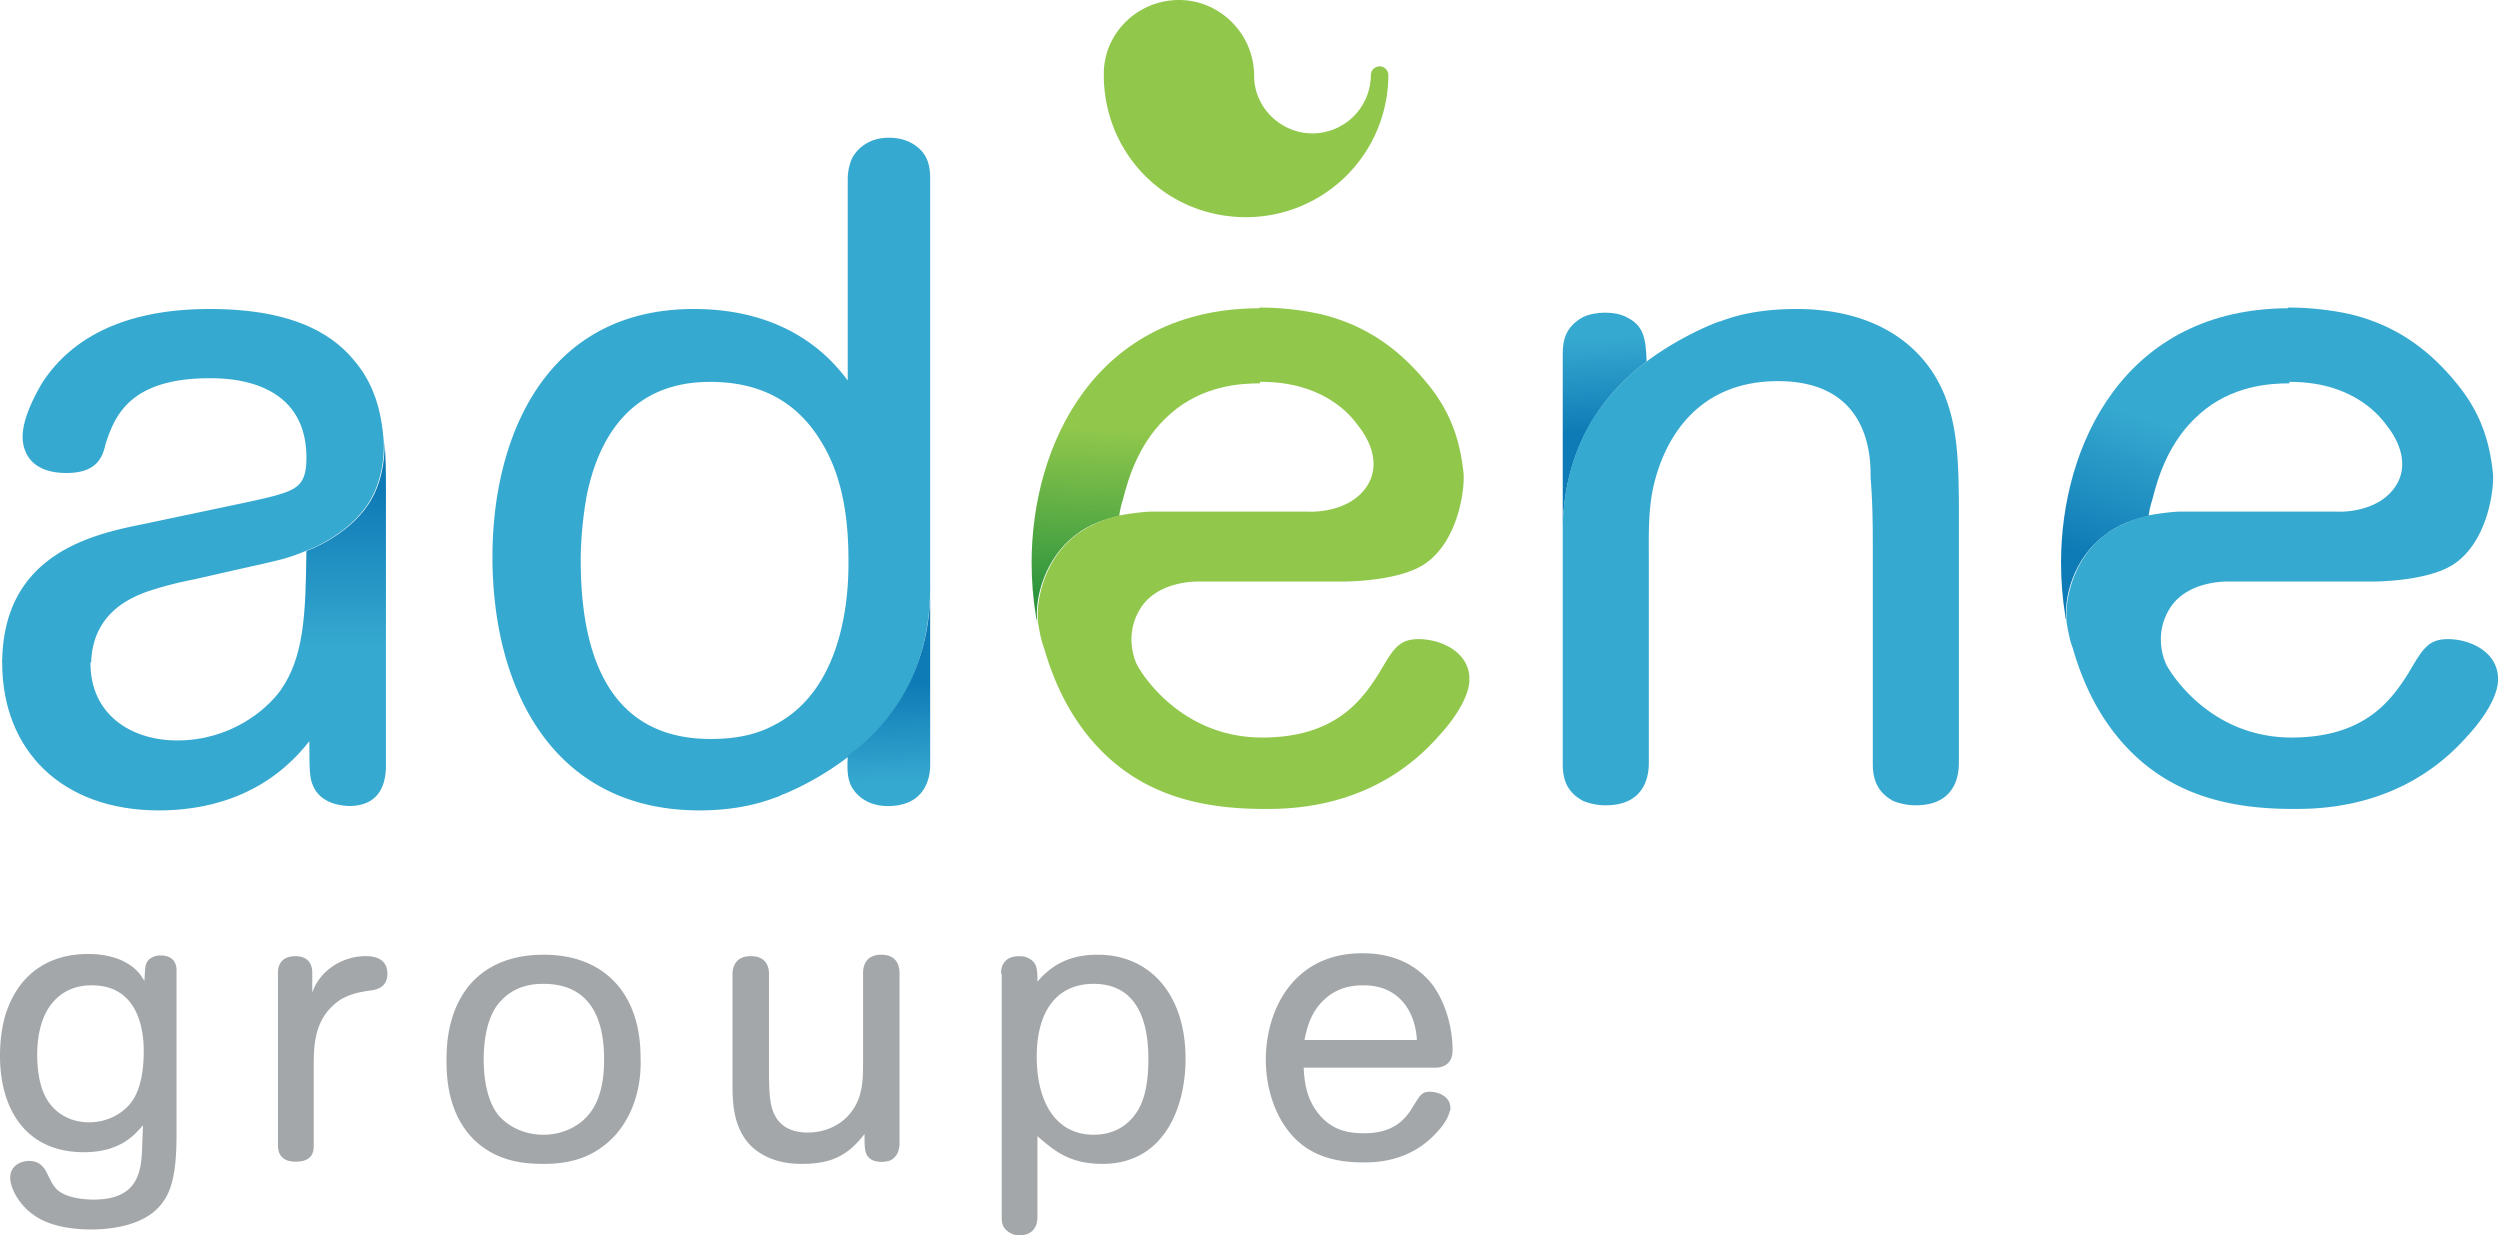 <svg width="85" height="42" fill="none" xmlns="http://www.w3.org/2000/svg"><g clip-path="url(#a)"><path d="M10.617 33.749c.248-.744 1.017-1.24 1.81-1.24.15 0 .745 0 .745.596 0 .47-.372.545-.57.57-.323.049-.67.099-1.042.322-.893.619-.893 1.536-.893 2.329v2.626c0 .223-.05.545-.62.545-.546 0-.596-.371-.596-.545v-5.897c0-.149.05-.545.595-.545.521 0 .571.396.571.545v.694ZM34.033 33.105c0-.174.05-.595.62-.595.05 0 .199 0 .323.074.297.149.297.397.297.793.546-.644 1.191-.917 2.06-.917 1.71 0 2.976 1.289 2.976 3.544 0 1.635-.72 3.568-2.828 3.568-1.116 0-1.637-.446-2.208-.942v2.75c0 .174-.05.62-.62.62a.589.589 0 0 1-.297-.074c-.273-.149-.298-.347-.298-.545v-8.276h-.025Zm3.15.346c-1.265 0-1.934.942-1.934 2.478 0 1.536.645 2.652 1.934 2.652.72 0 1.166-.347 1.414-.694.372-.496.447-1.24.447-1.859 0-.718-.075-2.577-1.86-2.577ZM30.585 38.928c-.025.173-.05.371-.298.52a.889.889 0 0 1-.62 0c-.273-.149-.273-.347-.273-.892-.57.743-1.141 1.016-2.133 1.016-.323 0-1.166-.025-1.786-.67-.57-.644-.57-1.486-.57-2.105v-3.668c0-.173.049-.62.62-.62.57 0 .62.422.62.596V36.4c0 .892.05 1.264.223 1.561.298.545.942.545 1.091.545.868 0 1.613-.52 1.811-1.412.074-.322.074-.62.074-1.115v-2.9c0-.173.05-.619.62-.619.571 0 .62.446.62.62v5.848ZM20.91 38.605c-.818.892-1.81.967-2.455.967-.695 0-1.662-.1-2.431-.917-.819-.892-.843-2.106-.843-2.602 0-.644.074-1.734.818-2.602.819-.916 1.935-.99 2.506-.99 1.96 0 3.274 1.238 3.274 3.493.025.57-.05 1.734-.868 2.651Zm-.867-.743c.47-.595.496-1.437.496-1.858 0-1.289-.422-2.553-2.06-2.553-.371 0-1.066.05-1.587.744-.347.495-.446 1.214-.446 1.833 0 .67.124 1.413.496 1.883.273.323.794.67 1.538.67.595 0 1.19-.248 1.563-.719ZM6.003 38.53c0 1.438-.174 2.132-.72 2.627-.47.422-1.265.645-2.182.645-.77 0-1.489-.149-1.96-.496-.471-.322-.794-.892-.794-1.264 0-.42.372-.57.645-.57.397 0 .546.273.645.496.124.248.174.347.273.446.298.322.967.372 1.265.372 1.588 0 1.637-1.016 1.662-1.908l.025-.62c-.298.347-.794.917-2.01.917C.844 39.175 0 37.664 0 35.905c0-.471.05-.918.174-1.364C.57 33.228 1.538 32.435 3 32.435c.497 0 .844.1 1.092.198.496.223.67.471.818.72.025-.447.025-.497.075-.62.05-.1.198-.248.471-.248.496 0 .546.347.546.495v5.55ZM3.125 33.5c-.446 0-1.017.125-1.438.72-.323.47-.422 1.09-.422 1.635 0 .595.1 1.239.422 1.66.273.372.744.644 1.34.644.62 0 1.165-.297 1.463-.718.372-.52.397-1.363.397-1.685 0-.347 0-2.255-1.762-2.255ZM44.327 36.326c.025.594.149 1.115.52 1.56.447.546.993.645 1.539.645 1.066 0 1.438-.545 1.662-.917.223-.347.273-.495.57-.495.298 0 .695.173.695.545 0 .05 0 .099-.025.124-.05.247-.273.545-.422.693-.917 1.041-2.133 1.041-2.505 1.041-.868 0-1.761-.173-2.43-.917-.596-.669-.894-1.635-.894-2.577 0-1.66.918-3.617 3.274-3.617.298 0 .596.024.869.099a2.69 2.69 0 0 1 1.538.99c.446.62.67 1.463.67 2.206 0 .545-.422.595-.596.595h-4.465v.025Zm3.845-.992c-.05-.867-.546-1.833-1.811-1.833-.273 0-.819.025-1.29.446-.546.47-.645 1.09-.72 1.412h3.82v-.025Z" fill="#A4A7A9"/><path d="M55.985 12.29c-.024-.842-.124-1.239-.694-1.511-.372-.198-1.042-.198-1.464 0-.595.322-.694.793-.694 1.239v5.897c.025-1.264.347-2.626 1.116-3.791.471-.743 1.116-1.363 1.736-1.834Z" fill="url(#b)"/><path d="M65.461 12.315c-1.042-1.288-2.654-1.809-4.366-1.809-.967 0-1.835.124-2.604.421h-.025s-1.215.422-2.48 1.363a7.577 7.577 0 0 0-1.737 1.809c-.769 1.165-1.091 2.527-1.116 3.791v8.078c0 .47.099.942.694 1.264.248.099.497.148.77.148 1.339 0 1.463-1.015 1.463-1.437V19.08c0-.868-.025-1.685.149-2.503.322-1.462 1.364-3.618 4.241-3.618 2.952 0 3.15 2.305 3.15 3.172 0 .297.075.669.075 2.354v7.483c0 .446.1.942.695 1.264.248.099.496.148.769.148 1.34 0 1.463-1.015 1.463-1.437v-8.97c-.025-1.635-.05-3.295-1.141-4.658Z" fill="#36A9D0"/><path d="M13.072 15.016c.025.694-.124 1.487-.545 2.13-.745 1.116-2.109 1.587-2.109 1.587-.025 2.13-.074 3.617-.893 4.757-.471.645-1.687 1.685-3.498 1.685-1.587 0-2.951-.892-2.951-2.626v-.1H.074v.075c0 2.998 2.034 5.03 5.333 5.03 1.39 0 3.548-.347 5.11-2.354 0 1.14.025 1.264.124 1.511.199.471.67.67 1.216.694 1.166 0 1.24-.917 1.265-1.264v-9.514c0-.52 0-1.066-.05-1.611Z" fill="url(#c)"/><path d="M4.986 20.12a12.664 12.664 0 0 1 1.612-.421l1.637-.372c1.34-.297 1.563-.347 2.158-.594 0 0 1.364-.471 2.109-1.586.421-.644.57-1.437.545-2.131-.074-1.016-.322-1.982-1.041-2.8-1.142-1.363-3.051-1.71-4.887-1.71-2.183 0-4.415.57-5.68 2.503-.249.421-.67 1.214-.67 1.833 0 .57.322 1.24 1.488 1.24 1.067 0 1.24-.57 1.34-1.017.297-.867.769-2.205 3.522-2.205.57 0 3.299 0 3.299 2.701 0 .793-.223 1.04-.893 1.239-.298.099-.868.223-1.935.446l-2.704.57c-1.711.347-4.787.991-4.812 4.708H3.1c.05-1.735 1.44-2.23 1.886-2.404Z" fill="#36A9D0"/><path d="M71.539 18.212c.496-.396 1.066-.57 1.513-.669.025-.198.074-.396.124-.545.198-.793.57-2.007 1.612-2.924 1.092-.966 2.382-1.04 3.051-1.04V10.48c-5.606 0-7.764 4.659-7.764 8.648 0 .62.05 1.24.149 1.834 0 .025 0 .074.025.099 0 .05.025.1.025.173-.15-.916.248-2.254 1.265-3.023Z" fill="url(#d)"/><path d="M83.246 21.73c-.694 0-.868.323-1.364 1.165-.57.893-1.463 2.181-3.969 2.181-2.902 0-4.217-2.404-4.217-2.404-.099-.148-.52-1.115.124-2.056.62-.892 1.935-.843 1.935-.843h4.837s1.86.025 2.803-.57c1.166-.743 1.414-2.527 1.365-3.122-.1-.892-.323-1.932-1.216-3.023-1.042-1.288-2.208-2.031-3.646-2.378a9.985 9.985 0 0 0-2.109-.223l.025 2.527h.05c2.356 0 3.224 1.412 3.324 1.536.099.124.868 1.115.248 2.032-.645.942-2.01.843-2.01.843h-5.308s-.347 0-1.042.123c-.446.1-1.017.298-1.513.67-1.017.768-1.389 2.13-1.29 3.023.05.272.1.57.199.817.347 1.214.893 2.33 1.711 3.246 1.613 1.81 3.721 2.23 5.78 2.23.893 0 3.746 0 5.928-2.478.348-.371.893-1.065 1.017-1.684.025-.1.025-.199.025-.323-.05-.892-.992-1.288-1.687-1.288Z" fill="#36A9D0"/><path d="M36.539 18.212c.496-.396 1.066-.57 1.513-.669.025-.198.074-.396.124-.545.198-.793.57-2.007 1.612-2.924 1.092-.966 2.382-1.04 3.051-1.04V10.48c-5.606 0-7.764 4.659-7.764 8.648 0 .62.05 1.24.149 1.834 0 .025 0 .074.025.099 0 .05.025.1.025.173-.124-.916.273-2.254 1.265-3.023Z" fill="url(#e)"/><path d="M48.247 21.73c-.694 0-.868.323-1.364 1.165-.57.893-1.464 2.181-3.97 2.181-2.901 0-4.216-2.404-4.216-2.404-.1-.148-.52-1.115.124-2.056.62-.892 1.935-.843 1.935-.843h4.837s1.86.025 2.803-.57c1.166-.743 1.414-2.527 1.364-3.122-.1-.892-.322-1.932-1.215-3.023-1.042-1.288-2.208-2.031-3.647-2.378a9.754 9.754 0 0 0-2.083-.223v2.527h.074c2.357 0 3.225 1.412 3.324 1.536.1.124.868 1.115.248 2.032-.645.942-2.01.843-2.01.843h-5.307s-.348 0-1.042.123c-.447.1-1.017.298-1.513.67-1.017.768-1.39 2.13-1.29 3.023.05.272.099.57.198.817.347 1.214.893 2.33 1.712 3.246 1.612 1.81 3.72 2.23 5.78 2.23.892 0 3.745 0 5.928-2.478.347-.371.893-1.065 1.017-1.684.025-.1.025-.199.025-.323-.05-.892-1.017-1.288-1.712-1.288Z" fill="#91C84C"/><path d="M30.932 4.832c-.323-.149-.595-.149-.72-.149-.67 0-1.066.372-1.24.694-.099.223-.149.47-.149.718v6.84c-.421-.546-1.835-2.429-5.234-2.429-5.085 0-6.846 4.41-6.846 8.425 0 4.46 2.034 8.623 7.045 8.623.868 0 1.736-.124 2.53-.421.074-.025.149-.05.198-.075.05-.024.1-.05.174-.074a9.96 9.96 0 0 0 2.133-1.239c.596-.47 1.216-1.04 1.687-1.784.819-1.239 1.116-2.676 1.116-4.014V6.095c0-.47-.074-.941-.694-1.263Zm-4.614 19.823c-.645.347-1.364.47-2.158.47-3.72 0-4.415-3.32-4.415-6.07 0-.719.074-1.462.198-2.18.447-2.23 1.687-3.891 4.192-3.891 1.166 0 2.729.297 3.77 2.007.794 1.264.943 2.8.943 4.089 0 .743 0 4.286-2.53 5.575Z" fill="#36A9D0"/><path d="M28.823 25.696c-.024.545 0 .743.1.99.149.323.545.72 1.265.72 1.29 0 1.438-.992 1.438-1.388v-6.096c.025 1.338-.297 2.775-1.116 4.014a6.738 6.738 0 0 1-1.687 1.76Z" fill="url(#f)"/><path d="M46.907 2.255a.301.301 0 0 0-.298.297 1.99 1.99 0 0 1-1.984 1.983c-1.092 0-1.985-.893-1.985-1.958v-.05C42.615 1.14 41.474 0 40.085 0c-1.364 0-2.505 1.065-2.555 2.428v.249c.075 2.65 2.183 4.707 4.837 4.707a4.84 4.84 0 0 0 4.837-4.832.301.301 0 0 0-.297-.297Z" fill="#91C84C"/></g><defs><linearGradient id="b" x1="54.384" y1="11.479" x2="54.531" y2="14.662" gradientUnits="userSpaceOnUse"><stop stop-color="#36A9D0"/><stop offset="1" stop-color="#0F7BB6"/></linearGradient><linearGradient id="c" x1="6.599" y1="21.947" x2="6.599" y2="16.764" gradientUnits="userSpaceOnUse"><stop stop-color="#36A9D0"/><stop offset="1" stop-color="#0F7BB6"/></linearGradient><linearGradient id="d" x1="74.12" y1="14.605" x2="72.574" y2="19.379" gradientUnits="userSpaceOnUse"><stop stop-color="#36A9D0"/><stop offset="1" stop-color="#0F7BB6"/></linearGradient><linearGradient id="e" x1="38.761" y1="20.305" x2="38.996" y2="14.609" gradientUnits="userSpaceOnUse"><stop stop-color="#2E953E"/><stop offset="1" stop-color="#91C84C"/></linearGradient><linearGradient id="f" x1="30.328" y1="26.611" x2="30.241" y2="23.286" gradientUnits="userSpaceOnUse"><stop stop-color="#36A9D0"/><stop offset="1" stop-color="#0F7BB6"/></linearGradient><clipPath id="a"><path fill="#fff" d="M0 0h84.933v42H0z"/></clipPath></defs></svg>
